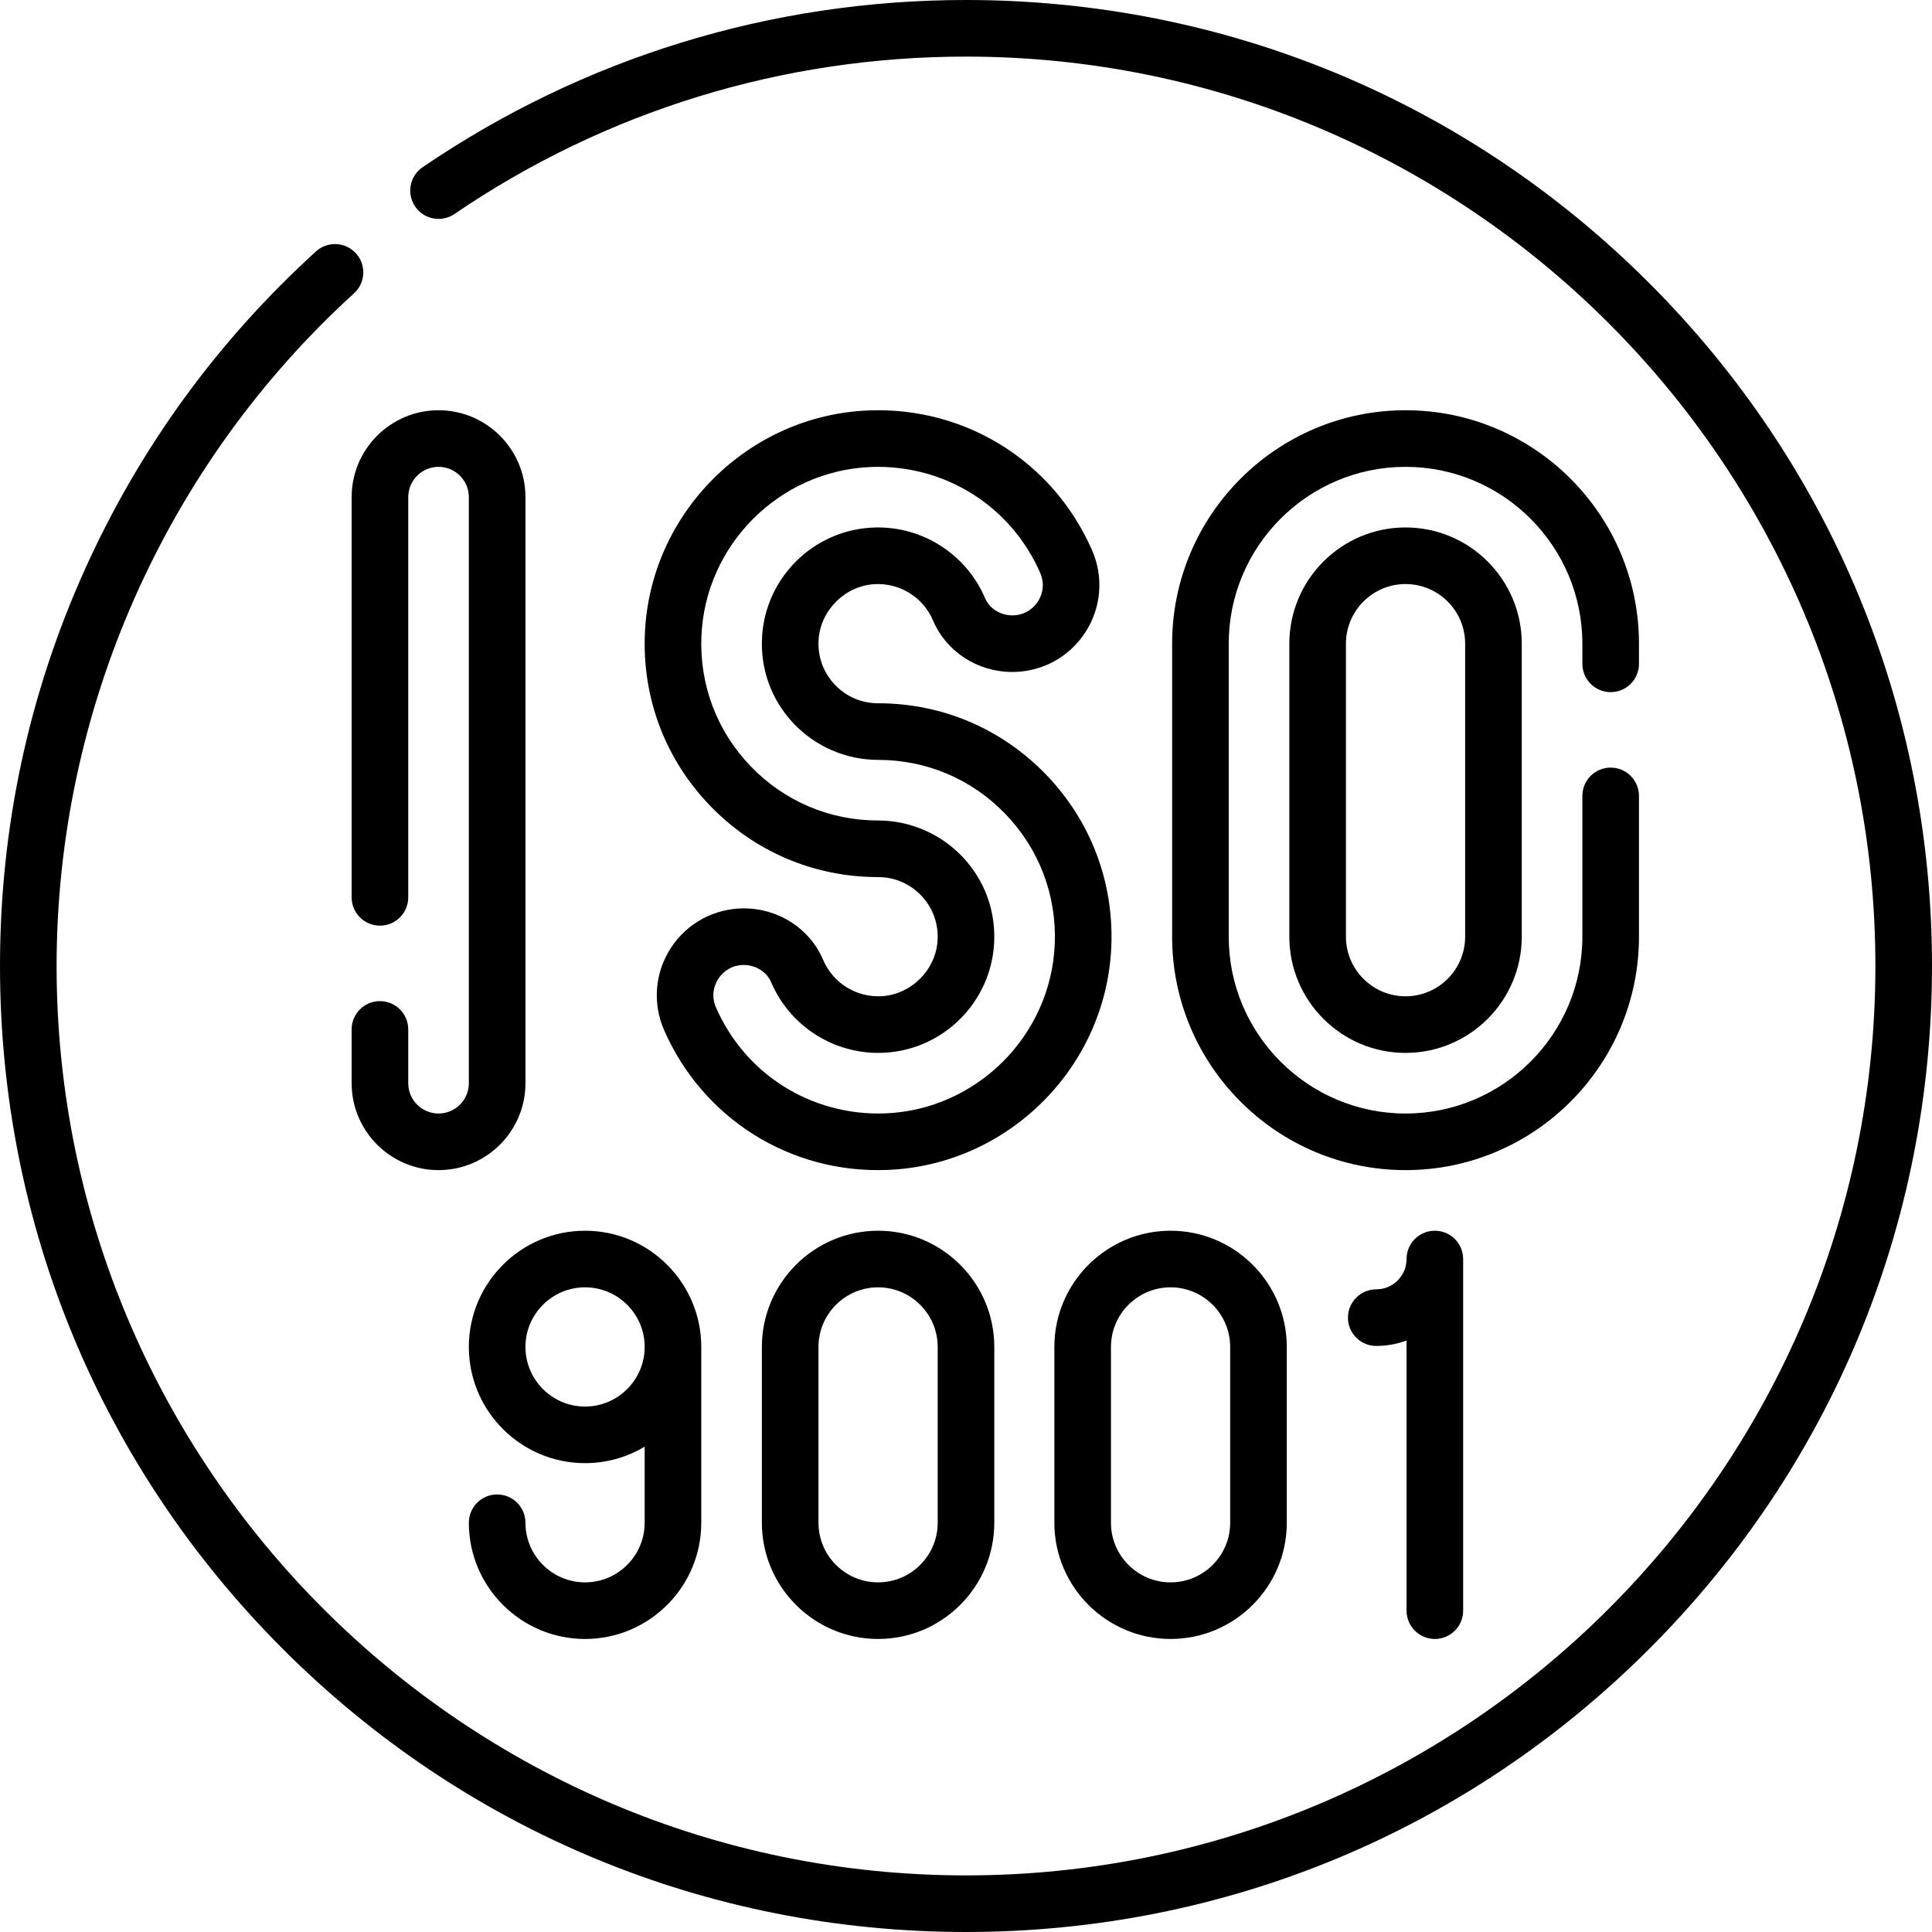 <svg id="Capa_1" enable-background="new 0 0 512 512" height="512" viewBox="0 0 512 512" width="512" xmlns="http://www.w3.org/2000/svg"><g><path d="m116.219 108.719c-12.699 0-23.031 10.332-23.031 23.031v106.055c0 4.143 3.358 7.5 7.5 7.5s7.5-3.357 7.5-7.5v-106.055c0-4.429 3.603-8.031 8.031-8.031s8.031 3.603 8.031 8.031v155.312c0 4.429-3.603 8.031-8.031 8.031s-8.031-3.603-8.031-8.031v-14.258c0-4.143-3.358-7.5-7.5-7.5s-7.5 3.357-7.5 7.5v14.258c0 12.699 10.332 23.031 23.031 23.031s23.031-10.332 23.031-23.031v-155.312c0-12.699-10.332-23.031-23.031-23.031z"/><path d="m231.681 154.812c6.691-.427 12.954 3.44 15.57 9.594 3.53 8.306 11.79 13.672 21.041 13.672 7.801 0 15.011-3.898 19.287-10.429 4.266-6.516 4.956-14.661 1.845-21.79-10.257-23.508-33.475-38.069-59.123-37.095-32.096 1.219-58.192 27.315-59.412 59.411-.645 16.991 5.479 33.079 17.246 45.301 11.771 12.228 27.599 18.961 44.568 18.961 4.406 0 8.495 1.77 11.514 4.981 3.016 3.209 4.525 7.413 4.251 11.837-.483 7.784-6.959 14.261-14.743 14.744-6.702.42-12.955-3.44-15.57-9.594-3.53-8.306-11.79-13.672-21.042-13.672-7.801 0-15.011 3.898-19.287 10.429-4.266 6.516-4.956 14.661-1.845 21.79 10.253 23.499 33.476 38.085 59.123 37.095 32.096-1.219 58.192-27.315 59.412-59.411.645-16.991-5.479-33.079-17.246-45.301-11.771-12.228-27.599-18.961-44.568-18.961-4.406 0-8.495-1.77-11.514-4.981-3.016-3.209-4.525-7.413-4.251-11.837.484-7.784 6.96-14.26 14.744-14.744zm-21.423 36.854c5.799 6.17 13.98 9.709 22.445 9.709 12.854 0 24.844 5.102 33.762 14.364 8.913 9.258 13.552 21.449 13.062 34.328-.923 24.306-20.686 44.068-44.992 44.992-19.442.7-37.034-10.293-44.806-28.104-1.096-2.513-.861-5.274.646-7.575 1.517-2.316 3.973-3.646 6.737-3.646 3.174 0 6.083 1.824 7.237 4.539 5.097 11.991 17.272 19.509 30.304 18.697 15.451-.96 27.826-13.335 28.785-28.785.534-8.6-2.41-16.781-8.291-23.039-5.799-6.17-13.98-9.709-22.445-9.709-12.854 0-24.844-5.102-33.762-14.364-8.913-9.258-13.552-21.449-13.062-34.328.923-24.306 20.686-44.068 44.992-44.992 19.453-.695 37.034 10.294 44.806 28.104 1.096 2.513.861 5.274-.646 7.575-1.517 2.316-3.973 3.646-6.737 3.646-3.174 0-6.083-1.824-7.237-4.539-5.097-11.992-17.275-19.525-30.304-18.697-15.451.96-27.826 13.335-28.785 28.785-.534 8.6 2.41 16.781 8.291 23.039z"/><path d="m341.688 170.578v77.656c0 16.981 13.815 30.797 30.797 30.797s30.797-13.815 30.797-30.797v-77.656c0-16.981-13.815-30.797-30.797-30.797s-30.797 13.816-30.797 30.797zm46.593 0v77.656c0 8.71-7.086 15.797-15.797 15.797s-15.797-7.087-15.797-15.797v-77.656c0-8.71 7.086-15.797 15.797-15.797s15.797 7.087 15.797 15.797z"/><path d="m426.844 183.423c4.142 0 7.5-3.357 7.5-7.5v-5.345c0-34.109-27.75-61.859-61.859-61.859s-61.859 27.75-61.859 61.859v77.656c0 34.109 27.75 61.859 61.859 61.859s61.859-27.75 61.859-61.859v-37.312c0-4.143-3.358-7.5-7.5-7.5s-7.5 3.357-7.5 7.5v37.312c0 25.838-21.021 46.859-46.859 46.859s-46.859-21.021-46.859-46.859v-77.656c0-25.838 21.021-46.859 46.859-46.859s46.859 21.021 46.859 46.859v5.345c0 4.142 3.358 7.5 7.5 7.5z"/><path d="m124.25 356.953c0 16.981 13.815 30.797 30.797 30.797 5.771 0 11.175-1.596 15.797-4.369v20.166c0 8.71-7.086 15.797-15.797 15.797s-15.797-7.087-15.797-15.797c0-4.143-3.358-7.5-7.5-7.5s-7.5 3.357-7.5 7.5c0 16.981 13.815 30.797 30.797 30.797s30.797-13.815 30.797-30.797v-46.594c0-16.981-13.815-30.797-30.797-30.797s-30.797 13.816-30.797 30.797zm46.594 0c0 8.71-7.086 15.797-15.797 15.797s-15.797-7.087-15.797-15.797 7.086-15.797 15.797-15.797 15.797 7.087 15.797 15.797z"/><path d="m201.906 356.953v46.594c0 16.981 13.815 30.797 30.797 30.797s30.797-13.815 30.797-30.797v-46.594c0-16.981-13.815-30.797-30.797-30.797s-30.797 13.816-30.797 30.797zm46.594 0v46.594c0 8.71-7.086 15.797-15.797 15.797s-15.797-7.087-15.797-15.797v-46.594c0-8.71 7.086-15.797 15.797-15.797s15.797 7.087 15.797 15.797z"/><path d="m279.417 356.953v46.594c0 16.981 13.815 30.797 30.797 30.797s30.797-13.815 30.797-30.797v-46.594c0-16.981-13.815-30.797-30.797-30.797s-30.797 13.816-30.797 30.797zm46.593 0v46.594c0 8.71-7.086 15.797-15.797 15.797-8.704 0-15.797-7.081-15.797-15.797v-46.594c0-8.71 7.086-15.797 15.797-15.797s15.797 7.087 15.797 15.797z"/><path d="m380.25 434.344c4.142 0 7.5-3.357 7.5-7.5v-93.188c0-4.143-3.358-7.5-7.5-7.5s-7.5 3.357-7.5 7.5c0 4.429-3.603 8.031-8.031 8.031-4.142 0-7.5 3.357-7.5 7.5s3.358 7.5 7.5 7.5c2.823 0 5.53-.511 8.031-1.444v71.601c0 4.142 3.358 7.5 7.5 7.5z"/><path d="m437.02 74.98c-48.353-48.351-112.64-74.98-181.02-74.98-51.673 0-101.47 15.324-144.008 44.315-3.422 2.333-4.306 6.998-1.973 10.421 2.332 3.423 6.998 4.305 10.421 1.974 40.037-27.287 86.913-41.71 135.56-41.71 132.888 0 241 108.112 241 241s-108.112 241-241 241-241-108.112-241-241c0-67.696 28.73-132.674 78.824-178.272 3.063-2.788 3.286-7.531.498-10.595-2.788-3.062-7.531-3.285-10.595-.498-26.104 23.762-46.678 52.056-61.15 84.098-14.981 33.168-22.577 68.586-22.577 105.267 0 68.38 26.629 132.668 74.98 181.02 48.353 48.351 112.64 74.98 181.02 74.98s132.667-26.629 181.02-74.98c48.351-48.352 74.98-112.64 74.98-181.02s-26.629-132.668-74.98-181.02z"/></g></svg>